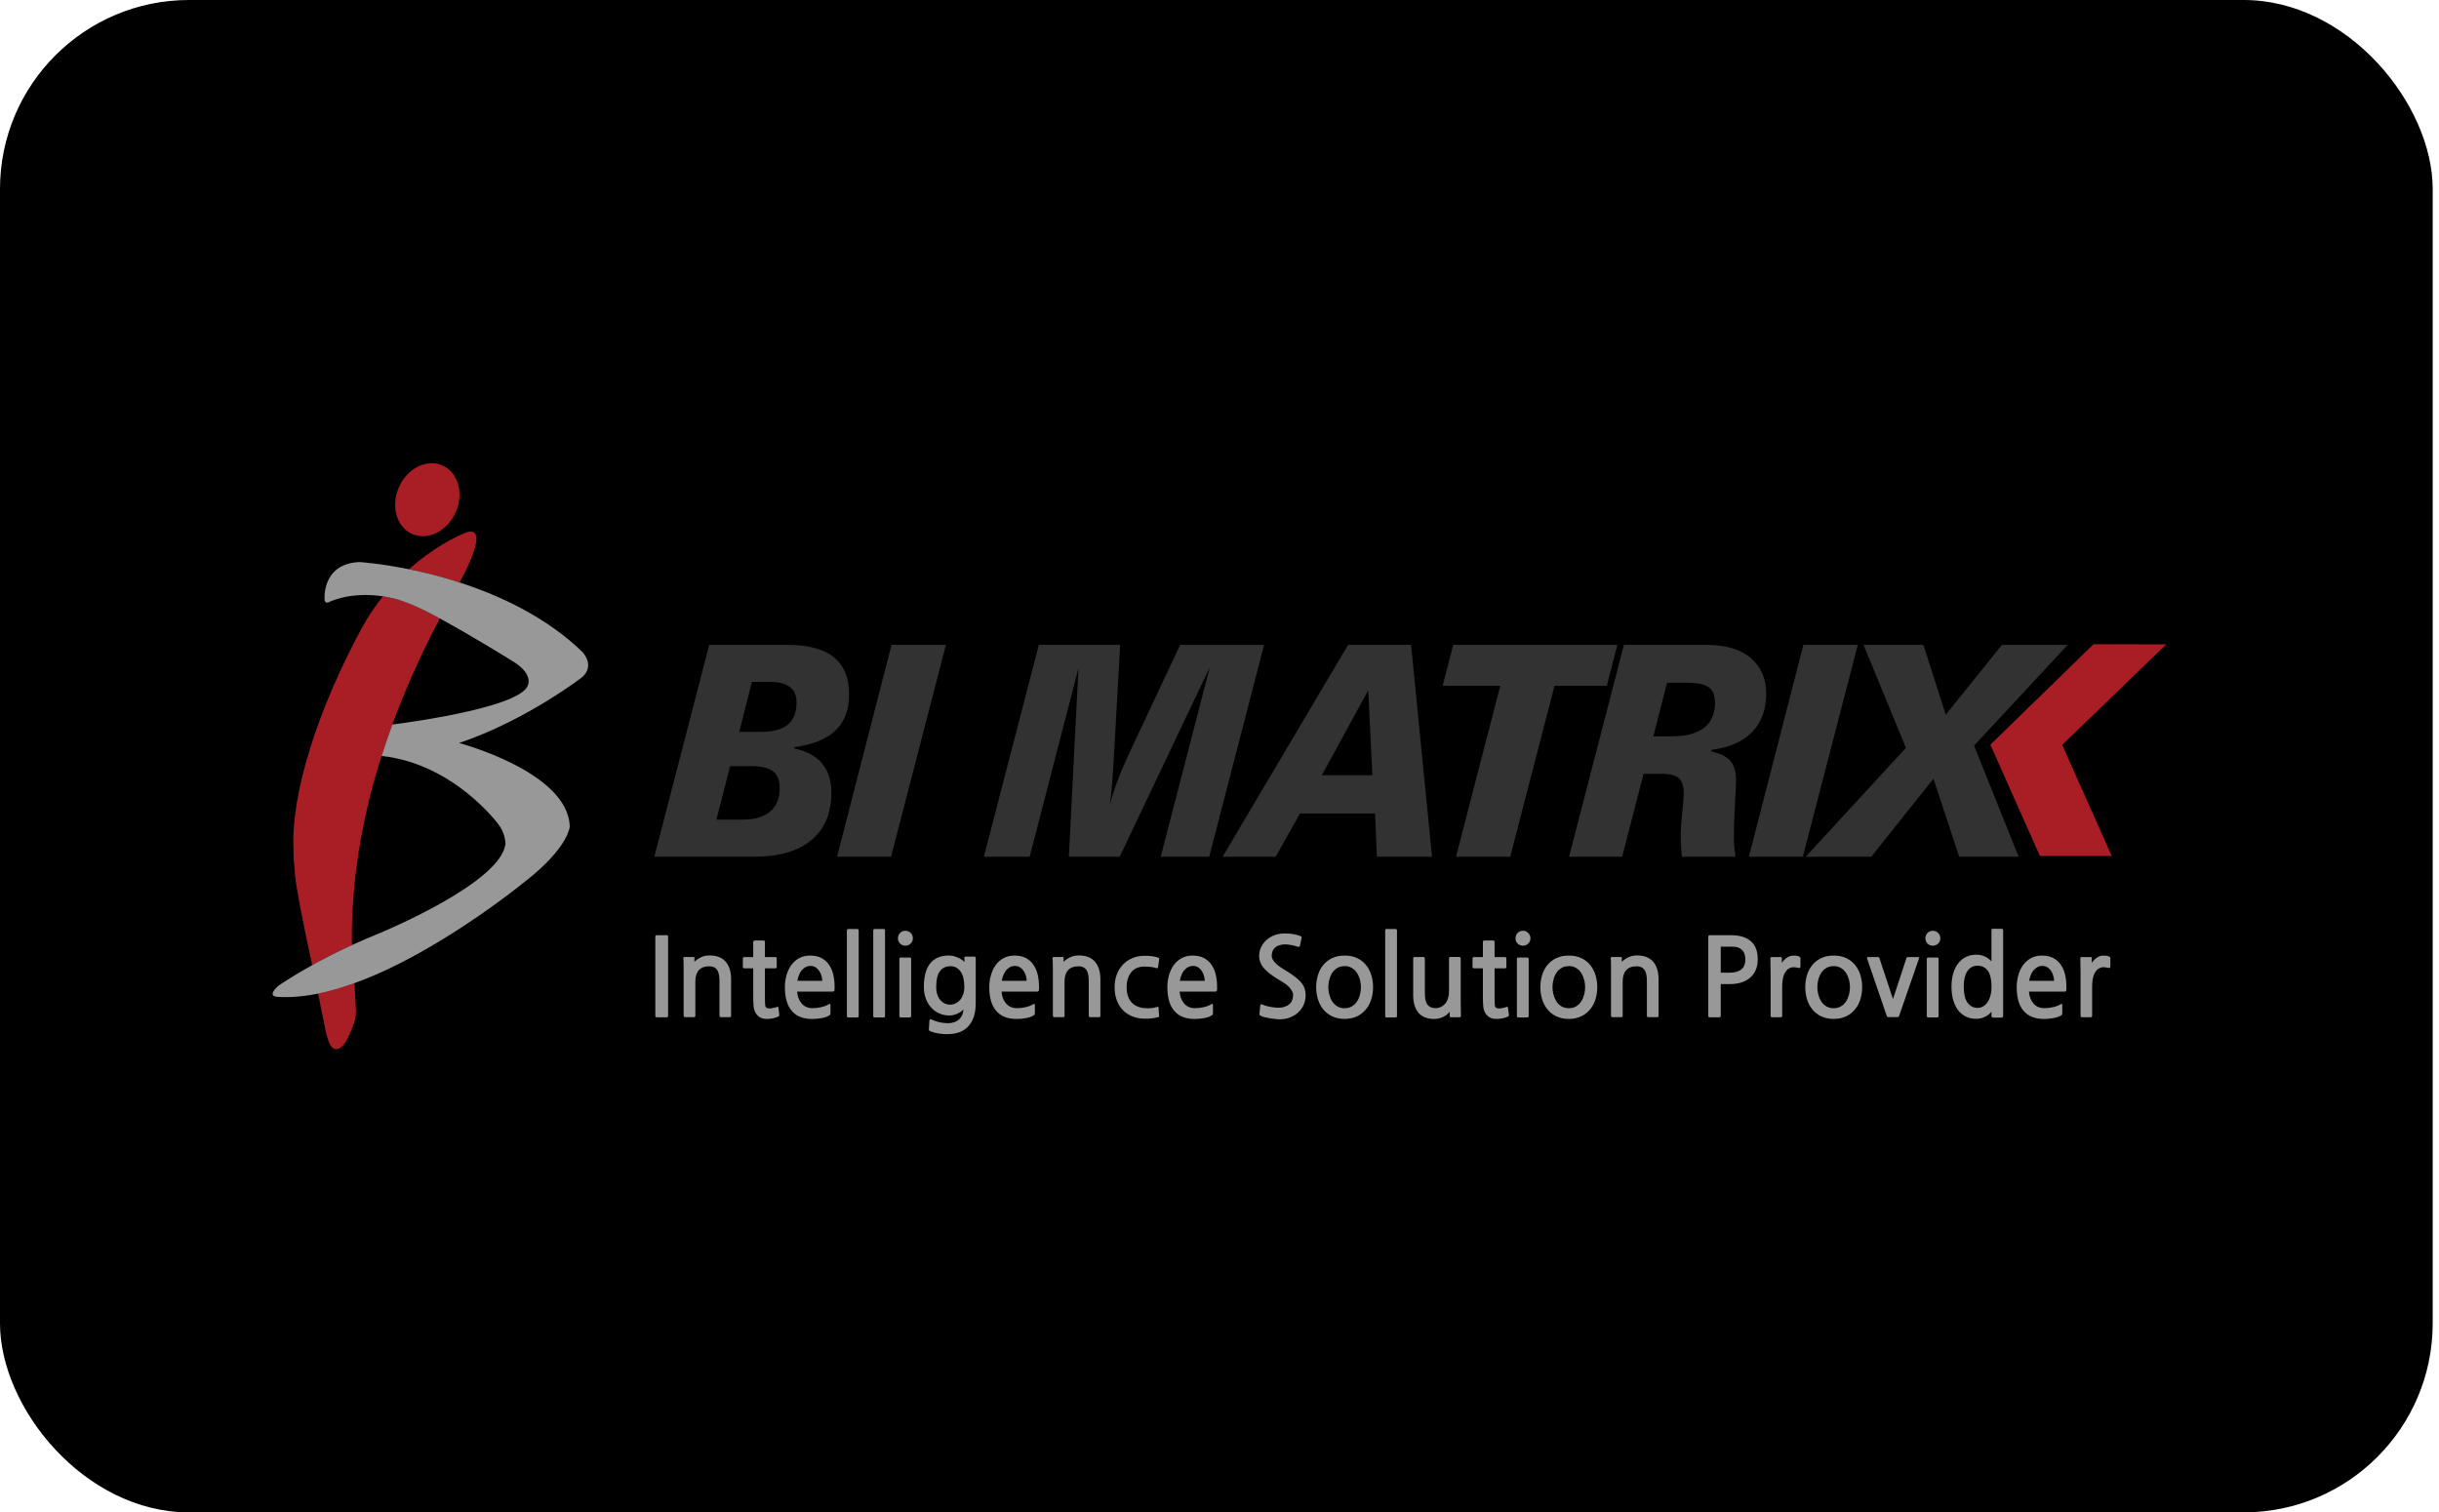 <svg width="258" height="160" viewBox="0 0 258 160" fill="none" xmlns="http://www.w3.org/2000/svg">
<rect width="257.333" height="160" rx="20" fill="black"/>
<g clip-path="url(#clip0_5260_58711)">
<path d="M221.454 68.152L210.543 78.789L215.786 90.562H223.384L218.142 78.806L229.152 68.17L221.454 68.152Z" fill="#A91E24"/>
<path d="M34.344 108.563C34.706 110.393 35.062 111.227 35.82 110.941C36.374 110.732 36.77 109.939 37.149 109.03C37.622 107.893 37.639 107.544 37.657 107.002C37.61 106.005 37.558 105.002 37.499 104C36.205 104.466 34.91 104.851 33.645 105.107C33.86 106.151 34.094 107.293 34.344 108.558V108.563Z" fill="#A91E24"/>
<path d="M50.334 56.6C50.194 56.227 49.844 56.145 49.295 56.349C48.193 56.757 45.761 57.993 43.248 60.225C44.828 60.545 46.665 60.994 48.619 61.63C50.025 59.001 50.602 57.317 50.339 56.606L50.334 56.6Z" fill="#A91E24"/>
<path d="M37.22 99.844C37.168 94.849 37.792 89.692 39.104 84.359C39.471 82.902 39.903 81.439 40.369 79.976C40.719 78.869 41.098 77.761 41.501 76.654C42.865 72.93 44.539 69.188 46.528 65.429C46.3 65.306 46.079 65.184 45.857 65.067C44.393 64.298 43.431 63.873 42.166 63.447C42.166 63.447 41.512 63.232 40.509 63.086C39.722 64.065 38.97 65.161 38.305 66.379C33.587 75.051 30.765 84.038 31.044 89.837C31.056 90.775 31.068 90.997 31.225 92.693C31.336 93.865 31.896 96.872 33.016 102.105C34.17 101.464 35.593 100.73 37.232 99.978C37.232 99.932 37.232 99.885 37.22 99.844Z" fill="#A91E24"/>
<path d="M61.672 69.031C57.834 65.307 52.947 63.022 48.614 61.623C46.667 60.994 44.83 60.539 43.243 60.219C40.118 59.583 37.995 59.461 37.995 59.461C33.936 59.659 34.338 63.517 34.338 63.517C34.473 63.96 34.892 63.651 34.892 63.651C36.934 62.795 39.08 62.876 40.503 63.086C41.506 63.238 42.159 63.447 42.159 63.447C43.424 63.873 44.386 64.293 45.85 65.068C46.06 65.178 46.288 65.301 46.521 65.429C50.119 67.381 54.394 70.051 54.394 70.051C56.388 71.339 55.858 72.446 55.858 72.446C55.245 74.707 44.398 76.275 41.5 76.654C41.092 77.761 40.718 78.869 40.368 79.976C48.008 80.792 52.714 87.197 52.714 87.197C53.426 88.083 53.467 89.19 53.467 89.19C53.198 93.358 40.164 98.719 40.164 98.719C39.115 99.139 38.141 99.564 37.225 99.984C35.586 100.736 34.169 101.47 33.009 102.111C30.717 103.388 29.434 104.303 29.434 104.303C28.192 105.41 29.276 105.457 29.276 105.457C30.659 105.556 32.128 105.422 33.639 105.119C34.904 104.862 36.193 104.478 37.493 104.011C46.906 100.608 56.476 92.501 56.476 92.501C60.202 89.313 60.266 87.448 60.266 87.448C60.132 81.666 48.562 78.606 48.562 78.606C55.677 76.217 61.596 71.63 61.596 71.63C62.949 70.412 61.66 69.037 61.66 69.037L61.672 69.031Z" fill="#989898"/>
<path d="M48.205 54.187C47.319 56.192 45.26 57.223 43.598 56.495C41.942 55.766 41.312 53.546 42.199 51.541C43.085 49.536 45.144 48.504 46.806 49.239C48.462 49.967 49.092 52.188 48.205 54.193V54.187Z" fill="#A91E24"/>
<path d="M69.217 90.634L75.019 68.225H83.294C85.476 68.225 87.109 68.656 88.193 69.524C89.278 70.393 89.82 71.704 89.82 73.47C89.82 75.084 89.348 76.349 88.397 77.264C87.447 78.179 86.006 78.774 84.07 79.036L84.018 79.187C85.318 79.45 86.298 79.974 86.957 80.761C87.616 81.548 87.942 82.579 87.942 83.867C87.942 86.035 87.237 87.702 85.826 88.88C84.414 90.051 82.391 90.64 79.755 90.64H69.211L69.217 90.634ZM75.783 86.712H78.518C79.807 86.712 80.787 86.426 81.463 85.861C82.14 85.295 82.478 84.474 82.478 83.389C82.478 82.568 82.245 81.979 81.772 81.606C81.3 81.239 80.536 81.052 79.481 81.052H77.235L75.783 86.706V86.712ZM78.198 77.421H80.525C81.79 77.421 82.729 77.165 83.341 76.652C83.954 76.139 84.263 75.358 84.263 74.303C84.263 73.581 84.029 73.044 83.563 72.683C83.096 72.322 82.396 72.141 81.469 72.141H79.539L78.198 77.421Z" fill="#323232"/>
<path d="M88.545 90.634L94.307 68.225H100.063L94.254 90.634H88.545Z" fill="#323232"/>
<path d="M104.078 90.634L109.887 68.225H118.494L117.823 80.108C117.812 80.283 117.794 80.563 117.771 80.959C117.678 82.649 117.555 84.042 117.404 85.138C117.794 83.611 118.401 81.962 119.223 80.201L119.305 80.003L124.833 68.23H133.715L127.912 90.64H122.78L127.971 70.597L118.442 90.64H113.065L114.08 70.69L108.918 90.64H104.084L104.078 90.634Z" fill="#323232"/>
<path d="M129.332 90.634L142.599 68.225H149.265L151.481 90.634H145.649L145.457 86.059H137.514L134.942 90.634H129.332ZM139.823 82.02H145.171L144.734 73.027L139.823 82.02Z" fill="#323232"/>
<path d="M154.017 90.634L158.7 72.555H152.605L153.725 68.225H171.086L169.966 72.555H164.438L159.755 90.634H154.017Z" fill="#323232"/>
<path d="M165.977 90.634L171.779 68.225H180.573C182.539 68.225 184.072 68.685 185.175 69.6C186.277 70.515 186.831 71.791 186.831 73.423C186.831 75.055 186.335 76.425 185.344 77.445C184.352 78.465 182.929 79.088 181.075 79.321L181.022 79.502C181.973 79.706 182.649 80.038 183.046 80.504C183.443 80.971 183.641 81.653 183.641 82.556C183.641 82.952 183.6 83.809 183.524 85.132C183.448 86.455 183.408 87.574 183.408 88.495C183.408 88.798 183.419 89.13 183.448 89.492C183.478 89.853 183.518 90.232 183.583 90.64H177.92C177.873 90.203 177.838 89.806 177.821 89.439C177.797 89.072 177.786 88.728 177.786 88.407C177.786 87.778 177.838 86.968 177.949 85.971C178.06 84.975 178.112 84.293 178.112 83.931C178.112 83.18 177.937 82.649 177.593 82.335C177.249 82.02 176.625 81.862 175.733 81.862H173.861L171.593 90.64H165.982L165.977 90.634ZM174.899 77.899H176.853C178.357 77.899 179.489 77.596 180.258 76.996C181.028 76.396 181.413 75.51 181.413 74.332C181.413 73.575 181.192 73.033 180.76 72.712C180.323 72.392 179.564 72.229 178.48 72.229H176.345L174.893 77.899H174.899Z" fill="#323232"/>
<path d="M185 90.634L190.762 68.225H196.518L190.709 90.634H185Z" fill="#323232"/>
<path d="M191.018 90.634L201.608 79.117L197.129 68.225H203.457L205.824 75.609L211.767 68.225H218.724L208.822 78.879L213.534 90.64H207.247L204.524 82.387L197.94 90.64H191.018V90.634Z" fill="#323232"/>
<path d="M70.522 107.625H69.472C69.373 107.625 69.32 107.573 69.32 107.474V99.093C69.32 98.994 69.373 98.941 69.472 98.941H70.522C70.621 98.941 70.673 98.994 70.673 99.093V107.474C70.673 107.573 70.621 107.625 70.522 107.625Z" fill="#989898"/>
<path d="M76.248 107.613C76.207 107.613 76.178 107.596 76.149 107.561C76.12 107.526 76.108 107.491 76.108 107.45V103.79C76.108 103.236 76.02 102.84 75.851 102.595C75.676 102.351 75.408 102.228 75.041 102.228C74.533 102.228 74.16 102.368 73.915 102.648C73.67 102.928 73.554 103.336 73.554 103.86V107.462C73.554 107.561 73.507 107.613 73.414 107.613H72.457C72.416 107.613 72.387 107.596 72.358 107.561C72.329 107.526 72.317 107.491 72.317 107.45V102.869C72.317 102.578 72.317 102.298 72.311 102.03C72.311 101.762 72.3 101.552 72.282 101.395C72.265 101.296 72.323 101.243 72.446 101.243H73.355C73.437 101.243 73.472 101.272 73.46 101.337L73.449 101.756C73.641 101.57 73.869 101.412 74.137 101.278C74.405 101.144 74.714 101.08 75.07 101.08C75.805 101.08 76.37 101.296 76.755 101.733C77.14 102.164 77.338 102.794 77.338 103.615V107.462C77.338 107.561 77.292 107.613 77.198 107.613H76.242H76.248Z" fill="#989898"/>
<path d="M82.373 107.52C82.268 107.589 82.093 107.654 81.859 107.712C81.626 107.77 81.375 107.799 81.107 107.799C80.786 107.799 80.53 107.729 80.337 107.595C80.145 107.461 80.005 107.304 79.912 107.129C79.807 106.931 79.737 106.698 79.713 106.43C79.69 106.162 79.678 105.794 79.678 105.334V102.443H78.722C78.681 102.443 78.652 102.432 78.623 102.402C78.594 102.373 78.582 102.344 78.582 102.303V101.394C78.582 101.353 78.594 101.324 78.623 101.295C78.652 101.266 78.681 101.254 78.722 101.254H79.678V99.64C79.678 99.599 79.696 99.57 79.725 99.541C79.754 99.512 79.789 99.5 79.83 99.5H80.763C80.81 99.5 80.845 99.512 80.874 99.541C80.903 99.57 80.915 99.599 80.915 99.64V101.254H82.023C82.064 101.254 82.093 101.266 82.122 101.295C82.151 101.324 82.163 101.353 82.163 101.394V102.303C82.163 102.344 82.151 102.373 82.122 102.402C82.093 102.432 82.064 102.443 82.023 102.443H80.915V105.416C80.915 105.94 80.926 106.266 80.95 106.406C80.979 106.546 81.055 106.628 81.171 106.657C81.288 106.686 81.416 106.698 81.562 106.68C81.661 106.663 81.772 106.645 81.894 106.616C82.017 106.587 82.128 106.558 82.215 106.517C82.256 106.5 82.279 106.5 82.297 106.517C82.314 106.529 82.326 106.564 82.344 106.628L82.437 107.386C82.443 107.438 82.425 107.485 82.379 107.525L82.373 107.52Z" fill="#989898"/>
<path d="M88.274 104.723C88.274 104.787 88.256 104.828 88.221 104.863C88.186 104.892 88.151 104.909 88.111 104.909H84.32C84.361 105.422 84.518 105.842 84.804 106.168C85.09 106.495 85.475 106.658 85.97 106.658C86.221 106.658 86.513 106.623 86.834 106.559C87.154 106.495 87.452 106.378 87.72 106.221C87.772 106.191 87.807 106.191 87.825 106.232C87.842 106.273 87.848 106.32 87.848 106.384V107.176C87.848 107.246 87.837 107.299 87.813 107.34C87.79 107.38 87.743 107.415 87.673 107.456C87.446 107.579 87.172 107.666 86.863 107.718C86.554 107.771 86.233 107.8 85.912 107.8C84.962 107.8 84.238 107.514 83.754 106.943C83.264 106.372 83.025 105.533 83.025 104.426C83.025 104.012 83.078 103.604 83.189 103.207C83.294 102.811 83.457 102.45 83.678 102.135C83.9 101.82 84.174 101.57 84.513 101.377C84.851 101.185 85.247 101.092 85.708 101.092C86.169 101.092 86.571 101.179 86.898 101.354C87.224 101.529 87.493 101.768 87.697 102.071C87.906 102.368 88.052 102.718 88.146 103.12C88.239 103.522 88.286 103.948 88.286 104.396C88.286 104.449 88.286 104.513 88.28 104.583C88.28 104.653 88.28 104.699 88.28 104.734L88.274 104.723ZM85.749 102.187C85.539 102.187 85.358 102.234 85.195 102.327C85.031 102.421 84.897 102.537 84.781 102.683C84.664 102.829 84.571 102.998 84.501 103.19C84.431 103.382 84.378 103.575 84.343 103.767H86.979C86.979 103.615 86.956 103.446 86.903 103.26C86.851 103.073 86.781 102.904 86.676 102.747C86.577 102.59 86.449 102.456 86.297 102.351C86.145 102.246 85.959 102.187 85.743 102.187H85.749Z" fill="#989898"/>
<path d="M89.712 107.637C89.631 107.637 89.584 107.591 89.584 107.498V98.423C89.584 98.382 89.596 98.353 89.625 98.324C89.654 98.295 89.683 98.283 89.724 98.283H90.692C90.733 98.283 90.762 98.295 90.791 98.324C90.82 98.353 90.832 98.382 90.832 98.423V107.498C90.832 107.538 90.82 107.567 90.791 107.597C90.762 107.626 90.733 107.637 90.692 107.637H89.712Z" fill="#989898"/>
<path d="M92.501 107.637C92.42 107.637 92.373 107.591 92.373 107.498V98.423C92.373 98.382 92.385 98.353 92.414 98.324C92.443 98.295 92.472 98.283 92.513 98.283H93.481C93.522 98.283 93.551 98.295 93.58 98.324C93.609 98.353 93.621 98.382 93.621 98.423V107.498C93.621 107.538 93.609 107.567 93.58 107.597C93.551 107.626 93.522 107.637 93.481 107.637H92.501Z" fill="#989898"/>
<path d="M95.772 100.048C95.55 100.048 95.363 99.972 95.212 99.821C95.06 99.669 94.984 99.489 94.984 99.267C94.984 99.046 95.06 98.853 95.212 98.702C95.363 98.544 95.55 98.469 95.772 98.469C95.993 98.469 96.18 98.544 96.337 98.702C96.489 98.859 96.565 99.046 96.565 99.267C96.565 99.489 96.489 99.669 96.337 99.821C96.186 99.972 95.993 100.048 95.772 100.048ZM95.276 107.636C95.235 107.636 95.206 107.625 95.177 107.596C95.148 107.567 95.136 107.537 95.136 107.497V101.441C95.136 101.4 95.148 101.371 95.177 101.342C95.206 101.313 95.235 101.301 95.276 101.301H96.244C96.285 101.301 96.314 101.313 96.343 101.342C96.372 101.371 96.384 101.4 96.384 101.441V107.497C96.384 107.537 96.372 107.567 96.343 107.596C96.314 107.625 96.285 107.636 96.244 107.636H95.276Z" fill="#989898"/>
<path d="M100.24 109.409C99.931 109.409 99.628 109.385 99.33 109.344C99.033 109.304 98.735 109.228 98.444 109.117C98.374 109.076 98.327 109.047 98.298 109.024C98.269 109.001 98.257 108.96 98.257 108.907L98.316 107.975C98.333 107.829 98.409 107.788 98.543 107.858C98.805 107.986 99.085 108.086 99.389 108.15C99.692 108.214 99.978 108.249 100.246 108.249C100.747 108.249 101.144 108.121 101.436 107.858C101.733 107.596 101.89 107.24 101.914 106.786C101.715 107.002 101.482 107.159 101.208 107.27C100.94 107.375 100.672 107.433 100.415 107.433C100.03 107.433 99.674 107.357 99.342 107.206C99.01 107.054 98.73 106.85 98.49 106.582C98.251 106.32 98.065 105.999 97.931 105.632C97.796 105.265 97.727 104.863 97.727 104.425C97.727 103.289 97.954 102.45 98.415 101.902C98.87 101.354 99.529 101.086 100.38 101.086C100.532 101.086 100.689 101.103 100.847 101.144C101.004 101.185 101.156 101.232 101.301 101.296C101.447 101.36 101.581 101.43 101.704 101.511C101.826 101.593 101.931 101.68 102.025 101.768L102.013 101.366C102.007 101.307 102.013 101.261 102.025 101.237C102.042 101.214 102.089 101.202 102.164 101.202H103.074C103.168 101.202 103.214 101.261 103.214 101.377V106.133C103.214 107.171 102.963 107.975 102.456 108.546C101.949 109.117 101.208 109.403 100.234 109.403L100.24 109.409ZM100.532 102.222C100.048 102.222 99.68 102.397 99.418 102.753C99.161 103.108 99.033 103.668 99.033 104.431C99.033 104.723 99.074 104.985 99.15 105.212C99.225 105.445 99.33 105.638 99.464 105.795C99.599 105.952 99.75 106.075 99.925 106.156C100.1 106.238 100.281 106.285 100.473 106.285C100.689 106.285 100.887 106.244 101.074 106.156C101.261 106.069 101.418 105.947 101.558 105.789C101.698 105.626 101.803 105.434 101.885 105.201C101.966 104.973 102.007 104.705 102.007 104.408C102.007 103.709 101.879 103.172 101.616 102.788C101.354 102.409 100.992 102.217 100.532 102.217V102.222Z" fill="#989898"/>
<path d="M109.897 104.723C109.897 104.787 109.879 104.828 109.844 104.863C109.809 104.892 109.775 104.909 109.734 104.909H105.943C105.984 105.422 106.141 105.842 106.427 106.168C106.713 106.495 107.098 106.658 107.593 106.658C107.844 106.658 108.136 106.623 108.457 106.559C108.777 106.495 109.075 106.378 109.343 106.221C109.395 106.191 109.43 106.191 109.448 106.232C109.465 106.273 109.471 106.32 109.471 106.384V107.176C109.471 107.246 109.46 107.299 109.436 107.34C109.413 107.38 109.366 107.415 109.296 107.456C109.063 107.579 108.795 107.666 108.486 107.718C108.177 107.771 107.856 107.8 107.535 107.8C106.585 107.8 105.861 107.514 105.377 106.943C104.888 106.372 104.648 105.533 104.648 104.426C104.648 104.012 104.701 103.604 104.812 103.207C104.917 102.811 105.08 102.45 105.302 102.135C105.523 101.82 105.797 101.57 106.136 101.377C106.474 101.185 106.87 101.092 107.331 101.092C107.792 101.092 108.194 101.179 108.521 101.354C108.847 101.529 109.116 101.768 109.32 102.071C109.53 102.368 109.675 102.718 109.769 103.12C109.862 103.522 109.909 103.948 109.909 104.396C109.909 104.449 109.909 104.513 109.903 104.583C109.903 104.653 109.903 104.699 109.903 104.734L109.897 104.723ZM107.372 102.187C107.162 102.187 106.981 102.234 106.818 102.327C106.655 102.421 106.52 102.537 106.404 102.683C106.287 102.829 106.194 102.998 106.124 103.19C106.054 103.382 106.001 103.575 105.966 103.767H108.602C108.602 103.615 108.579 103.446 108.527 103.26C108.474 103.073 108.404 102.904 108.299 102.747C108.2 102.59 108.072 102.456 107.92 102.351C107.768 102.246 107.582 102.187 107.366 102.187H107.372Z" fill="#989898"/>
<path d="M115.31 107.613C115.27 107.613 115.24 107.596 115.211 107.561C115.182 107.526 115.17 107.491 115.17 107.45V103.79C115.17 103.236 115.083 102.84 114.908 102.595C114.733 102.351 114.465 102.228 114.097 102.228C113.59 102.228 113.217 102.368 112.972 102.648C112.727 102.928 112.61 103.336 112.61 103.86V107.462C112.61 107.561 112.564 107.613 112.47 107.613H111.514C111.473 107.613 111.444 107.596 111.415 107.561C111.386 107.526 111.374 107.491 111.374 107.45V102.869C111.374 102.578 111.374 102.298 111.368 102.03C111.368 101.762 111.356 101.552 111.339 101.395C111.321 101.296 111.38 101.243 111.502 101.243H112.412C112.494 101.243 112.529 101.272 112.517 101.337L112.505 101.756C112.698 101.57 112.925 101.412 113.199 101.278C113.468 101.144 113.777 101.08 114.132 101.08C114.867 101.08 115.433 101.296 115.818 101.733C116.203 102.164 116.401 102.794 116.401 103.615V107.462C116.401 107.561 116.354 107.613 116.261 107.613H115.305H115.31Z" fill="#989898"/>
<path d="M122.5 107.602C122.412 107.631 122.313 107.66 122.191 107.684C122.068 107.707 121.934 107.724 121.794 107.742C121.654 107.759 121.502 107.765 121.345 107.771C121.188 107.771 121.036 107.771 120.89 107.765C120.406 107.736 119.98 107.631 119.607 107.45C119.234 107.27 118.919 107.037 118.668 106.745C118.417 106.454 118.225 106.11 118.097 105.714C117.968 105.317 117.904 104.892 117.904 104.431C117.904 103.948 117.98 103.505 118.138 103.097C118.289 102.689 118.505 102.339 118.791 102.042C119.071 101.745 119.409 101.517 119.8 101.354C120.19 101.191 120.628 101.115 121.112 101.115C121.351 101.115 121.59 101.127 121.829 101.156C122.068 101.185 122.307 101.238 122.535 101.313C122.564 101.319 122.587 101.337 122.605 101.36C122.622 101.383 122.622 101.43 122.616 101.5L122.511 102.293C122.506 102.345 122.488 102.386 122.459 102.409C122.43 102.432 122.383 102.438 122.313 102.421C122.144 102.357 121.946 102.316 121.718 102.293C121.491 102.269 121.281 102.258 121.077 102.258C120.453 102.258 119.98 102.456 119.66 102.858C119.339 103.26 119.176 103.785 119.176 104.437C119.176 105.09 119.327 105.574 119.63 105.958C119.934 106.343 120.371 106.57 120.948 106.64C121.479 106.704 121.952 106.669 122.366 106.535C122.441 106.506 122.488 106.5 122.511 106.524C122.529 106.547 122.546 106.582 122.552 106.629L122.61 107.421C122.616 107.485 122.61 107.526 122.61 107.555C122.599 107.584 122.564 107.602 122.5 107.619V107.602Z" fill="#989898"/>
<path d="M128.733 104.723C128.733 104.787 128.715 104.828 128.68 104.863C128.645 104.892 128.61 104.909 128.57 104.909H124.779C124.82 105.422 124.977 105.842 125.263 106.168C125.549 106.495 125.934 106.658 126.429 106.658C126.68 106.658 126.972 106.623 127.292 106.559C127.613 106.495 127.911 106.378 128.179 106.221C128.231 106.191 128.266 106.191 128.284 106.232C128.301 106.273 128.307 106.32 128.307 106.384V107.176C128.307 107.246 128.296 107.299 128.272 107.34C128.249 107.38 128.202 107.415 128.132 107.456C127.899 107.579 127.631 107.666 127.322 107.718C127.013 107.771 126.692 107.8 126.371 107.8C125.421 107.8 124.697 107.514 124.213 106.943C123.723 106.372 123.484 105.533 123.484 104.426C123.484 104.012 123.537 103.604 123.648 103.207C123.753 102.811 123.916 102.45 124.138 102.135C124.359 101.82 124.633 101.57 124.971 101.377C125.31 101.185 125.706 101.092 126.167 101.092C126.628 101.092 127.03 101.179 127.357 101.354C127.683 101.529 127.951 101.768 128.156 102.071C128.366 102.368 128.511 102.718 128.605 103.12C128.698 103.522 128.745 103.948 128.745 104.396C128.745 104.449 128.745 104.513 128.745 104.583C128.745 104.653 128.745 104.699 128.745 104.734L128.733 104.723ZM126.208 102.187C125.998 102.187 125.817 102.234 125.654 102.327C125.49 102.421 125.356 102.537 125.24 102.683C125.123 102.829 125.03 102.998 124.96 103.19C124.884 103.382 124.837 103.575 124.802 103.767H127.438C127.438 103.615 127.415 103.446 127.362 103.26C127.316 103.073 127.24 102.904 127.141 102.747C127.042 102.59 126.913 102.456 126.762 102.351C126.61 102.246 126.424 102.187 126.208 102.187Z" fill="#989898"/>
<path d="M137.429 107.003C137.231 107.218 136.974 107.399 136.665 107.551C136.356 107.702 136.024 107.79 135.68 107.819C135.493 107.836 135.289 107.836 135.061 107.819C134.834 107.801 134.618 107.778 134.402 107.743C134.193 107.708 134 107.667 133.825 107.626C133.65 107.586 133.528 107.545 133.452 107.504C133.335 107.451 133.265 107.411 133.242 107.382C133.219 107.352 133.213 107.3 133.23 107.213L133.312 106.362C133.318 106.298 133.341 106.263 133.37 106.245C133.399 106.228 133.458 106.245 133.545 106.28C133.639 106.321 133.767 106.362 133.936 106.414C134.105 106.467 134.292 106.507 134.502 106.542C134.712 106.577 134.916 106.601 135.131 106.606C135.347 106.612 135.534 106.601 135.703 106.56C135.925 106.507 136.105 106.437 136.245 106.344C136.385 106.257 136.49 106.152 136.572 106.035C136.654 105.919 136.706 105.785 136.741 105.645C136.77 105.505 136.788 105.353 136.788 105.202C136.788 105.056 136.694 104.858 136.508 104.602C136.321 104.351 136.047 104.118 135.697 103.908C135.266 103.652 134.892 103.418 134.577 103.197C134.263 102.981 134.006 102.76 133.802 102.544C133.598 102.329 133.446 102.107 133.347 101.874C133.248 101.641 133.195 101.39 133.195 101.116C133.195 100.802 133.265 100.498 133.399 100.213C133.534 99.927 133.72 99.671 133.953 99.461C134.187 99.245 134.467 99.076 134.793 98.948C135.12 98.82 135.481 98.756 135.872 98.756C136.263 98.756 136.601 98.779 136.858 98.832C137.114 98.884 137.336 98.942 137.522 99.012C137.604 99.041 137.657 99.076 137.68 99.111C137.697 99.146 137.703 99.193 137.68 99.245L137.528 99.98C137.511 100.067 137.487 100.12 137.452 100.155C137.417 100.184 137.359 100.184 137.272 100.155C137.155 100.114 137.033 100.079 136.893 100.044C136.753 100.009 136.613 99.98 136.467 99.957C136.321 99.933 136.181 99.916 136.047 99.91C135.913 99.904 135.79 99.91 135.685 99.921C135.254 99.991 134.956 100.131 134.782 100.341C134.607 100.551 134.525 100.819 134.525 101.14C134.525 101.332 134.624 101.542 134.822 101.781C135.021 102.014 135.312 102.247 135.697 102.48C136.181 102.771 136.578 103.034 136.887 103.261C137.196 103.488 137.441 103.71 137.622 103.925C137.802 104.135 137.931 104.351 138.001 104.567C138.071 104.782 138.111 105.015 138.111 105.272C138.111 105.948 137.884 106.525 137.435 106.997L137.429 107.003Z" fill="#989898"/>
<path d="M144.528 106.739C144.253 107.083 143.921 107.345 143.536 107.526C143.151 107.707 142.72 107.794 142.236 107.794C141.752 107.794 141.308 107.707 140.935 107.532C140.556 107.357 140.247 107.112 139.991 106.809C139.74 106.5 139.547 106.145 139.419 105.737C139.291 105.329 139.227 104.898 139.227 104.437C139.227 103.977 139.291 103.545 139.419 103.137C139.547 102.73 139.734 102.374 139.991 102.071C140.241 101.768 140.556 101.529 140.929 101.354C141.303 101.179 141.74 101.092 142.236 101.092C142.731 101.092 143.163 101.179 143.536 101.354C143.915 101.529 144.23 101.768 144.481 102.071C144.732 102.374 144.924 102.73 145.052 103.137C145.181 103.545 145.245 103.977 145.245 104.437C145.245 104.898 145.181 105.311 145.058 105.708C144.936 106.104 144.761 106.448 144.528 106.739ZM142.236 102.211C141.938 102.211 141.676 102.275 141.46 102.409C141.239 102.537 141.064 102.712 140.924 102.922C140.784 103.132 140.684 103.371 140.615 103.633C140.545 103.895 140.51 104.163 140.51 104.431C140.51 104.699 140.545 104.968 140.615 105.23C140.684 105.492 140.789 105.737 140.924 105.947C141.064 106.162 141.239 106.331 141.46 106.465C141.676 106.594 141.938 106.664 142.236 106.664C142.533 106.664 142.796 106.599 143.011 106.465C143.227 106.337 143.408 106.162 143.548 105.947C143.688 105.731 143.793 105.492 143.857 105.23C143.927 104.968 143.962 104.699 143.962 104.431C143.962 104.163 143.927 103.907 143.857 103.645C143.787 103.382 143.682 103.143 143.548 102.928C143.408 102.718 143.233 102.543 143.011 102.409C142.79 102.275 142.533 102.205 142.236 102.205V102.211Z" fill="#989898"/>
<path d="M146.656 107.637C146.574 107.637 146.527 107.591 146.527 107.498V98.423C146.527 98.382 146.539 98.353 146.568 98.324C146.597 98.295 146.626 98.283 146.667 98.283H147.635C147.676 98.283 147.705 98.295 147.735 98.324C147.764 98.353 147.775 98.382 147.775 98.423V107.498C147.775 107.538 147.764 107.567 147.735 107.597C147.705 107.626 147.676 107.637 147.635 107.637H146.656Z" fill="#989898"/>
<path d="M153.477 107.614C153.436 107.614 153.407 107.603 153.378 107.585C153.349 107.568 153.343 107.539 153.349 107.498V107.037C153.151 107.282 152.906 107.474 152.62 107.603C152.334 107.737 152.031 107.801 151.716 107.801C150.97 107.801 150.416 107.579 150.042 107.142C149.675 106.705 149.488 106.081 149.488 105.266V101.407C149.488 101.367 149.5 101.332 149.529 101.297C149.558 101.262 149.587 101.244 149.628 101.244H150.573C150.614 101.244 150.643 101.262 150.678 101.302C150.707 101.343 150.725 101.378 150.725 101.419V105.079C150.725 105.656 150.818 106.064 151.005 106.297C151.191 106.536 151.471 106.653 151.838 106.653C152.253 106.653 152.597 106.495 152.871 106.181C153.145 105.866 153.279 105.4 153.279 104.776V101.401C153.279 101.361 153.291 101.326 153.32 101.291C153.349 101.256 153.378 101.238 153.419 101.238H154.375C154.416 101.238 154.445 101.262 154.474 101.302C154.504 101.343 154.515 101.384 154.515 101.425V106.122C154.515 106.361 154.515 106.594 154.527 106.827C154.533 107.055 154.539 107.27 154.539 107.463C154.539 107.562 154.498 107.614 154.41 107.614H153.477Z" fill="#989898"/>
<path d="M159.55 107.52C159.445 107.589 159.27 107.654 159.037 107.712C158.804 107.77 158.553 107.799 158.285 107.799C157.964 107.799 157.708 107.729 157.515 107.595C157.323 107.461 157.183 107.304 157.089 107.129C156.984 106.931 156.914 106.698 156.897 106.43C156.874 106.162 156.862 105.794 156.862 105.334V102.443H155.906C155.865 102.443 155.836 102.432 155.806 102.402C155.777 102.373 155.766 102.344 155.766 102.303V101.394C155.766 101.353 155.777 101.324 155.806 101.295C155.836 101.266 155.865 101.254 155.906 101.254H156.862V99.64C156.862 99.599 156.879 99.57 156.909 99.541C156.938 99.512 156.973 99.5 157.014 99.5H157.947C157.993 99.5 158.028 99.512 158.057 99.541C158.087 99.57 158.098 99.599 158.098 99.64V101.254H159.206C159.247 101.254 159.276 101.266 159.305 101.295C159.335 101.324 159.346 101.353 159.346 101.394V102.303C159.346 102.344 159.335 102.373 159.305 102.402C159.276 102.432 159.247 102.443 159.206 102.443H158.098V105.416C158.098 105.94 158.11 106.266 158.133 106.406C158.162 106.546 158.238 106.628 158.349 106.657C158.466 106.686 158.594 106.698 158.74 106.68C158.839 106.663 158.95 106.645 159.072 106.616C159.195 106.587 159.3 106.558 159.393 106.517C159.434 106.5 159.457 106.5 159.475 106.517C159.492 106.529 159.504 106.564 159.521 106.628L159.615 107.386C159.62 107.438 159.603 107.485 159.556 107.525L159.55 107.52Z" fill="#989898"/>
<path d="M161.094 100.048C160.872 100.048 160.686 99.972 160.534 99.821C160.382 99.669 160.312 99.489 160.312 99.267C160.312 99.046 160.388 98.853 160.534 98.702C160.686 98.544 160.872 98.469 161.094 98.469C161.316 98.469 161.502 98.544 161.66 98.702C161.811 98.859 161.893 99.046 161.893 99.267C161.893 99.489 161.817 99.669 161.66 99.821C161.508 99.972 161.316 100.048 161.094 100.048ZM160.598 107.636C160.557 107.636 160.528 107.625 160.499 107.596C160.47 107.567 160.458 107.537 160.458 107.497V101.441C160.458 101.4 160.47 101.371 160.499 101.342C160.528 101.313 160.557 101.301 160.598 101.301H161.566C161.607 101.301 161.636 101.313 161.665 101.342C161.695 101.371 161.706 101.4 161.706 101.441V107.497C161.706 107.537 161.695 107.567 161.665 107.596C161.636 107.625 161.607 107.636 161.566 107.636H160.598Z" fill="#989898"/>
<path d="M168.242 106.739C167.968 107.083 167.636 107.345 167.251 107.526C166.866 107.707 166.435 107.794 165.951 107.794C165.467 107.794 165.023 107.707 164.65 107.532C164.271 107.357 163.962 107.112 163.705 106.809C163.455 106.5 163.262 106.145 163.134 105.737C163.006 105.329 162.941 104.898 162.941 104.437C162.941 103.977 163.006 103.545 163.134 103.137C163.262 102.73 163.449 102.374 163.705 102.071C163.956 101.768 164.271 101.529 164.644 101.354C165.017 101.179 165.455 101.092 165.951 101.092C166.446 101.092 166.878 101.179 167.251 101.354C167.63 101.529 167.945 101.768 168.196 102.071C168.447 102.374 168.639 102.73 168.767 103.137C168.896 103.545 168.96 103.977 168.96 104.437C168.96 104.898 168.896 105.311 168.773 105.708C168.651 106.104 168.476 106.448 168.242 106.739ZM165.951 102.211C165.653 102.211 165.391 102.275 165.175 102.409C164.953 102.537 164.778 102.712 164.638 102.922C164.498 103.132 164.394 103.371 164.329 103.633C164.259 103.895 164.224 104.163 164.224 104.431C164.224 104.699 164.259 104.968 164.329 105.23C164.399 105.492 164.504 105.737 164.638 105.947C164.778 106.162 164.953 106.331 165.175 106.465C165.391 106.594 165.653 106.664 165.951 106.664C166.248 106.664 166.51 106.599 166.726 106.465C166.942 106.337 167.123 106.162 167.263 105.947C167.403 105.731 167.502 105.492 167.572 105.23C167.642 104.968 167.677 104.699 167.677 104.431C167.677 104.163 167.642 103.907 167.572 103.645C167.502 103.382 167.397 103.143 167.263 102.928C167.123 102.718 166.948 102.543 166.726 102.409C166.505 102.275 166.248 102.205 165.951 102.205V102.211Z" fill="#989898"/>
<path d="M174.349 107.613C174.309 107.613 174.279 107.596 174.25 107.561C174.221 107.526 174.21 107.491 174.21 107.45V103.79C174.21 103.236 174.122 102.84 173.947 102.595C173.772 102.351 173.504 102.228 173.136 102.228C172.629 102.228 172.256 102.368 172.011 102.648C171.766 102.928 171.649 103.336 171.649 103.86V107.462C171.649 107.561 171.603 107.613 171.509 107.613H170.553C170.512 107.613 170.483 107.596 170.454 107.561C170.425 107.526 170.413 107.491 170.413 107.45V102.869C170.413 102.578 170.413 102.298 170.413 102.03C170.413 101.762 170.401 101.552 170.384 101.395C170.366 101.296 170.425 101.243 170.547 101.243H171.457C171.539 101.243 171.574 101.272 171.562 101.337L171.55 101.756C171.743 101.57 171.97 101.412 172.244 101.278C172.512 101.144 172.822 101.08 173.177 101.08C173.912 101.08 174.478 101.296 174.863 101.733C175.248 102.164 175.446 102.794 175.446 103.615V107.462C175.446 107.561 175.399 107.613 175.306 107.613H174.349Z" fill="#989898"/>
<path d="M182.023 104.099V107.474C182.023 107.573 181.971 107.625 181.871 107.625H180.845C180.752 107.625 180.705 107.573 180.705 107.474V99.081C180.705 99.04 180.717 99.011 180.746 98.982C180.775 98.953 180.804 98.941 180.845 98.941H183.172C184.023 98.941 184.7 99.151 185.195 99.565C185.691 99.979 185.936 100.626 185.936 101.5C185.936 101.92 185.866 102.298 185.72 102.625C185.58 102.951 185.376 103.225 185.12 103.441C184.863 103.656 184.56 103.825 184.21 103.936C183.86 104.047 183.481 104.105 183.061 104.105H182.011L182.023 104.099ZM182.023 100.154V102.905H182.956C183.469 102.905 183.878 102.794 184.175 102.578C184.472 102.363 184.624 101.995 184.624 101.488C184.624 101.051 184.507 100.719 184.268 100.492C184.029 100.264 183.72 100.154 183.335 100.154H182.023Z" fill="#989898"/>
<path d="M190.283 102.409C190.131 102.368 189.997 102.345 189.88 102.333C189.764 102.322 189.664 102.322 189.583 102.333C189.355 102.38 189.169 102.479 189.023 102.625C188.883 102.776 188.772 102.951 188.702 103.149C188.626 103.347 188.58 103.563 188.556 103.796C188.533 104.023 188.521 104.245 188.521 104.455V107.45C188.521 107.555 188.475 107.614 188.381 107.614H187.425C187.343 107.614 187.297 107.555 187.297 107.439V102.8C187.297 102.555 187.297 102.31 187.285 102.065C187.279 101.82 187.273 101.605 187.273 101.418C187.273 101.348 187.285 101.307 187.308 101.284C187.332 101.267 187.373 101.255 187.425 101.255H188.381C188.434 101.255 188.469 101.261 188.475 101.278C188.481 101.296 188.486 101.319 188.486 101.36V101.873C188.539 101.78 188.609 101.686 188.702 101.593C188.79 101.5 188.889 101.418 188.988 101.342C189.093 101.267 189.198 101.208 189.303 101.168C189.408 101.127 189.513 101.104 189.6 101.104C189.746 101.104 189.88 101.104 189.997 101.104C190.113 101.104 190.242 101.15 190.37 101.226C190.411 101.243 190.434 101.267 190.44 101.302C190.446 101.337 190.452 101.372 190.452 101.401V102.263C190.452 102.292 190.44 102.327 190.417 102.368C190.393 102.409 190.347 102.421 190.277 102.403L190.283 102.409Z" fill="#989898"/>
<path d="M196.264 106.739C195.99 107.083 195.657 107.345 195.273 107.526C194.888 107.707 194.456 107.794 193.972 107.794C193.488 107.794 193.045 107.707 192.672 107.532C192.293 107.357 191.983 107.112 191.727 106.809C191.476 106.5 191.284 106.145 191.155 105.737C191.027 105.329 190.963 104.898 190.963 104.437C190.963 103.977 191.027 103.545 191.155 103.137C191.284 102.73 191.47 102.374 191.727 102.071C191.978 101.768 192.293 101.529 192.666 101.354C193.039 101.179 193.476 101.092 193.972 101.092C194.468 101.092 194.899 101.179 195.273 101.354C195.652 101.529 195.967 101.768 196.217 102.071C196.468 102.374 196.66 102.73 196.789 103.137C196.917 103.545 196.981 103.977 196.981 104.437C196.981 104.898 196.917 105.311 196.795 105.708C196.672 106.104 196.497 106.448 196.264 106.739ZM193.966 102.211C193.669 102.211 193.406 102.275 193.191 102.409C192.969 102.537 192.794 102.712 192.654 102.922C192.514 103.132 192.415 103.371 192.345 103.633C192.275 103.895 192.24 104.163 192.24 104.431C192.24 104.699 192.275 104.968 192.345 105.23C192.415 105.492 192.52 105.737 192.654 105.947C192.794 106.162 192.969 106.331 193.191 106.465C193.406 106.594 193.669 106.664 193.966 106.664C194.264 106.664 194.526 106.599 194.742 106.465C194.958 106.337 195.138 106.162 195.278 105.947C195.418 105.731 195.517 105.492 195.587 105.23C195.657 104.968 195.692 104.699 195.692 104.431C195.692 104.163 195.657 103.907 195.587 103.645C195.517 103.382 195.412 103.143 195.278 102.928C195.138 102.718 194.963 102.543 194.742 102.409C194.52 102.275 194.264 102.205 193.966 102.205V102.211Z" fill="#989898"/>
<path d="M200.825 107.583C200.825 107.583 200.779 107.601 200.732 107.601H199.741C199.694 107.601 199.665 107.601 199.642 107.583C199.624 107.572 199.607 107.542 199.589 107.496L197.496 101.382C197.478 101.341 197.478 101.312 197.496 101.289C197.513 101.266 197.56 101.254 197.647 101.254H198.65C198.691 101.254 198.72 101.254 198.744 101.271C198.767 101.283 198.784 101.306 198.802 101.347L200.242 105.695L201.671 101.347C201.689 101.306 201.706 101.283 201.735 101.271C201.764 101.26 201.794 101.254 201.834 101.254H202.849C202.931 101.254 202.983 101.266 203.001 101.289C203.018 101.312 203.018 101.341 203.001 101.382L200.884 107.496C200.866 107.542 200.855 107.572 200.837 107.583H200.825Z" fill="#989898"/>
<path d="M204.453 100.048C204.232 100.048 204.045 99.972 203.893 99.821C203.742 99.669 203.672 99.489 203.672 99.267C203.672 99.046 203.748 98.853 203.893 98.702C204.045 98.544 204.232 98.469 204.453 98.469C204.675 98.469 204.862 98.544 205.019 98.702C205.171 98.859 205.252 99.046 205.252 99.267C205.252 99.489 205.176 99.669 205.019 99.821C204.867 99.972 204.675 100.048 204.453 100.048ZM203.958 107.636C203.917 107.636 203.888 107.625 203.858 107.596C203.829 107.567 203.818 107.537 203.818 107.497V101.441C203.818 101.4 203.829 101.371 203.858 101.342C203.888 101.313 203.917 101.301 203.958 101.301H204.926C204.967 101.301 204.996 101.313 205.025 101.342C205.054 101.371 205.066 101.4 205.066 101.441V107.497C205.066 107.537 205.054 107.567 205.025 107.596C204.996 107.625 204.967 107.636 204.926 107.636H203.958Z" fill="#989898"/>
<path d="M210.835 107.649C210.718 107.649 210.66 107.585 210.66 107.462V107.025C210.508 107.241 210.281 107.422 209.983 107.567C209.686 107.713 209.382 107.783 209.073 107.783C208.659 107.783 208.286 107.707 207.96 107.55C207.633 107.392 207.359 107.165 207.131 106.874C206.904 106.577 206.735 106.221 206.612 105.801C206.49 105.382 206.432 104.904 206.432 104.374C206.432 103.843 206.496 103.394 206.618 102.975C206.741 102.555 206.916 102.205 207.143 101.914C207.371 101.623 207.645 101.395 207.971 101.238C208.298 101.075 208.665 100.999 209.073 100.999C209.382 100.999 209.668 101.063 209.942 101.186C210.216 101.308 210.456 101.483 210.66 101.704V98.411C210.66 98.347 210.671 98.312 210.689 98.289C210.706 98.271 210.741 98.26 210.8 98.26H211.744C211.843 98.26 211.896 98.312 211.896 98.411V107.474C211.896 107.538 211.878 107.579 211.838 107.614C211.797 107.643 211.756 107.661 211.709 107.661H210.835V107.649ZM209.202 102.165C208.724 102.165 208.362 102.357 208.105 102.747C207.855 103.132 207.726 103.674 207.726 104.374C207.726 105.125 207.855 105.685 208.117 106.064C208.379 106.437 208.741 106.629 209.202 106.629C209.4 106.629 209.592 106.582 209.767 106.477C209.942 106.378 210.1 106.233 210.234 106.04C210.368 105.848 210.473 105.615 210.549 105.335C210.625 105.055 210.665 104.735 210.665 104.374C210.665 103.633 210.537 103.08 210.281 102.712C210.024 102.351 209.662 102.165 209.202 102.165Z" fill="#989898"/>
<path d="M218.577 104.723C218.577 104.787 218.559 104.828 218.524 104.863C218.489 104.892 218.454 104.909 218.413 104.909H214.623C214.664 105.422 214.821 105.842 215.107 106.168C215.393 106.495 215.777 106.658 216.273 106.658C216.524 106.658 216.815 106.623 217.136 106.559C217.457 106.495 217.754 106.378 218.023 106.221C218.075 106.191 218.11 106.191 218.128 106.232C218.145 106.273 218.151 106.32 218.151 106.384V107.176C218.151 107.246 218.139 107.299 218.116 107.34C218.093 107.38 218.046 107.415 217.976 107.456C217.743 107.579 217.474 107.666 217.165 107.718C216.856 107.771 216.536 107.8 216.215 107.8C215.264 107.8 214.541 107.514 214.057 106.943C213.567 106.372 213.328 105.533 213.328 104.426C213.328 104.012 213.381 103.604 213.491 103.207C213.596 102.811 213.76 102.45 213.981 102.135C214.203 101.82 214.477 101.57 214.815 101.377C215.153 101.185 215.55 101.092 216.011 101.092C216.471 101.092 216.874 101.179 217.2 101.354C217.527 101.529 217.795 101.768 217.999 102.071C218.209 102.368 218.355 102.718 218.448 103.12C218.542 103.522 218.588 103.948 218.588 104.396C218.588 104.449 218.588 104.513 218.588 104.583C218.588 104.653 218.588 104.699 218.588 104.734L218.577 104.723ZM216.052 102.187C215.842 102.187 215.661 102.234 215.498 102.327C215.334 102.421 215.2 102.537 215.083 102.683C214.967 102.829 214.874 102.998 214.804 103.19C214.728 103.382 214.681 103.575 214.646 103.767H217.282C217.282 103.615 217.259 103.446 217.206 103.26C217.16 103.073 217.084 102.904 216.985 102.747C216.885 102.59 216.757 102.456 216.606 102.351C216.454 102.246 216.267 102.187 216.052 102.187Z" fill="#989898"/>
<path d="M223.068 102.409C222.916 102.368 222.782 102.345 222.665 102.333C222.549 102.322 222.45 102.322 222.368 102.333C222.141 102.38 221.954 102.479 221.808 102.625C221.668 102.776 221.557 102.951 221.487 103.149C221.412 103.347 221.365 103.563 221.342 103.796C221.318 104.023 221.307 104.245 221.307 104.455V107.45C221.307 107.555 221.26 107.614 221.167 107.614H220.21C220.129 107.614 220.082 107.555 220.082 107.439V102.8C220.082 102.555 220.082 102.31 220.07 102.065C220.064 101.82 220.059 101.605 220.059 101.418C220.059 101.348 220.07 101.307 220.094 101.284C220.117 101.267 220.158 101.255 220.21 101.255H221.167C221.219 101.255 221.254 101.261 221.26 101.278C221.266 101.296 221.272 101.319 221.272 101.36V101.873C221.324 101.78 221.394 101.686 221.487 101.593C221.575 101.5 221.674 101.418 221.773 101.342C221.878 101.267 221.983 101.208 222.088 101.168C222.193 101.127 222.298 101.104 222.385 101.104C222.531 101.104 222.665 101.104 222.782 101.104C222.899 101.104 223.027 101.15 223.155 101.226C223.196 101.243 223.219 101.267 223.225 101.302C223.231 101.337 223.237 101.372 223.237 101.401V102.263C223.237 102.292 223.225 102.327 223.202 102.368C223.179 102.409 223.132 102.421 223.062 102.403L223.068 102.409Z" fill="#989898"/>
</g>
<defs>
<clipPath id="clip0_5260_58711">
<rect width="200.308" height="62" fill="white" transform="translate(28.844 49)"/>
</clipPath>
</defs>
</svg>
